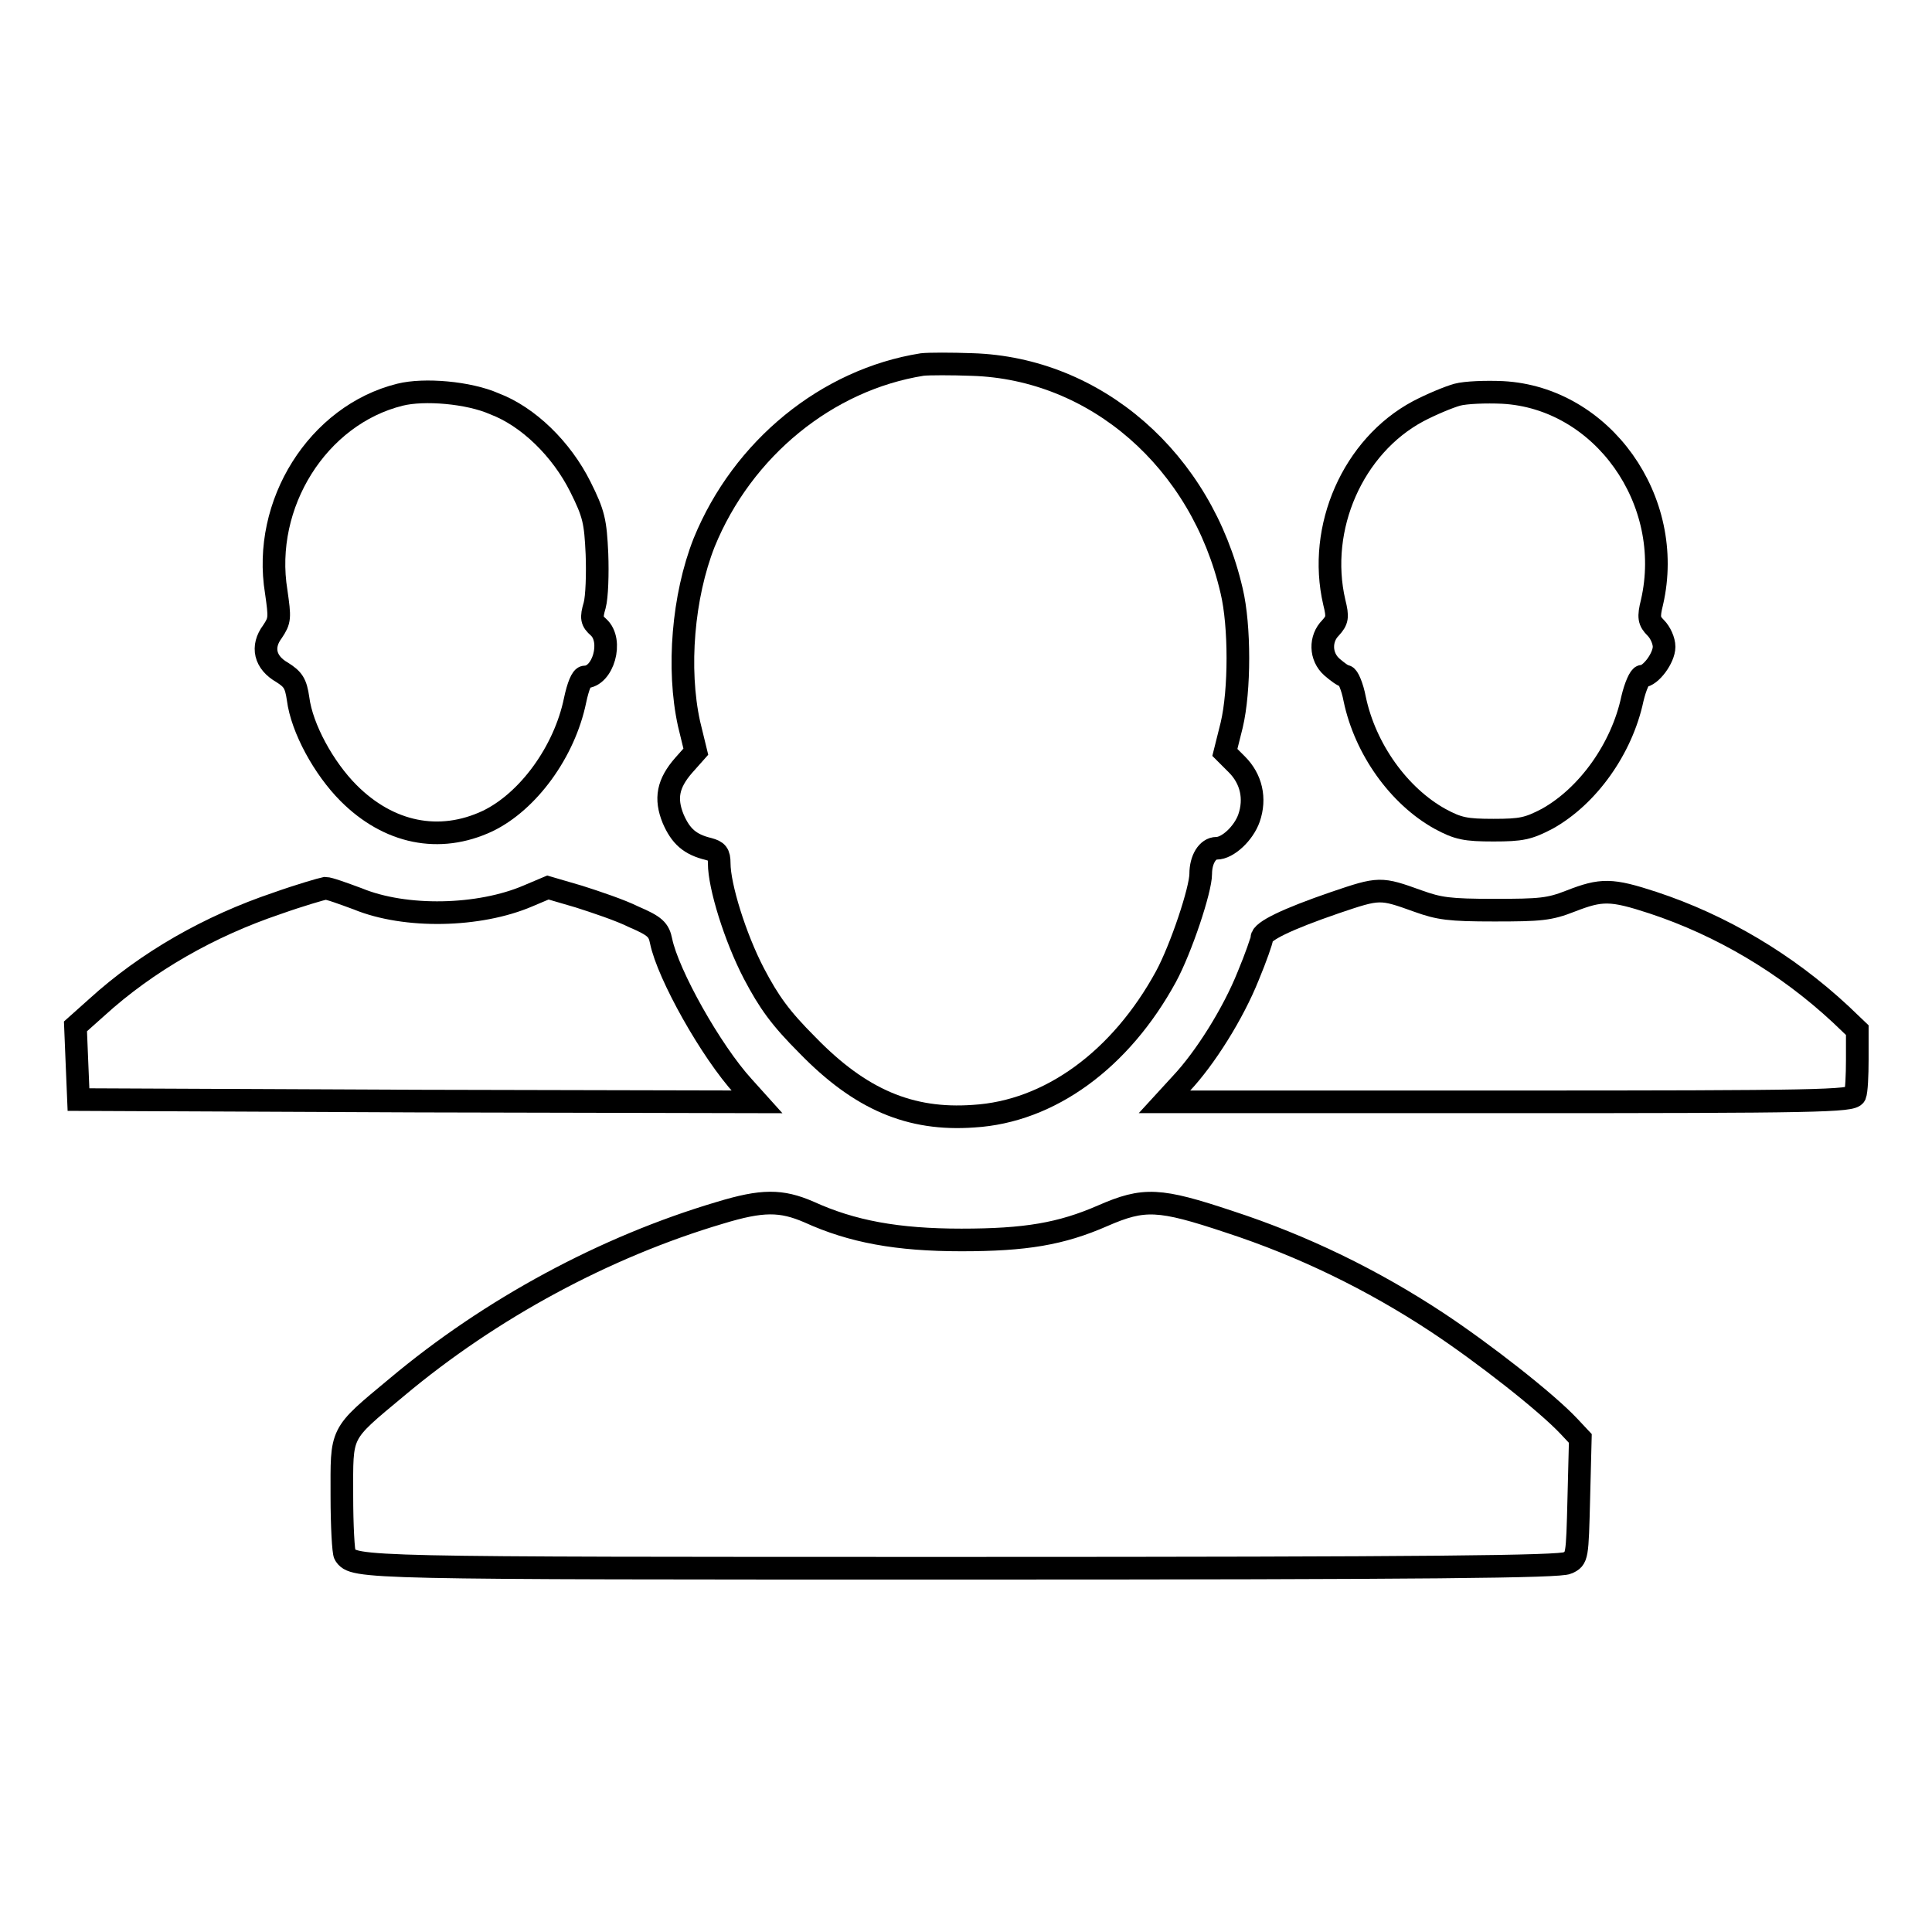 <?xml version="1.0" encoding="utf-8"?>
<!-- Svg Vector Icons : http://www.onlinewebfonts.com/icon -->
<!DOCTYPE svg PUBLIC "-//W3C//DTD SVG 1.1//EN" "http://www.w3.org/Graphics/SVG/1.1/DTD/svg11.dtd">
<svg version="1.1" xmlns="http://www.w3.org/2000/svg" xmlns:xlink="http://www.w3.org/1999/xlink" x="0px" y="0px" viewBox="0 0 256 256" enable-background="new 0 0 256 256" xml:space="preserve">
<g><g><g><path stroke-width="3" fill-opacity="0" stroke="#000000"  d="M122.2,48.3c-12.6,2-23.8,11.1-28.9,23.6c-2.8,7.1-3.6,16.7-2,24l0.9,3.7l-1.6,1.8c-2.1,2.4-2.5,4.4-1.4,7.1c1,2.3,2.2,3.4,4.7,4c1.1,0.3,1.4,0.6,1.4,1.9c0,3,2.1,9.8,4.6,14.6c2,3.8,3.5,5.9,7.1,9.5c7,7.2,13.6,10,22,9.4c10.1-0.6,19.5-7.5,25.5-18.5c2-3.7,4.6-11.5,4.6-13.6c0-1.9,0.9-3.4,2.1-3.4c1.5,0,3.6-2,4.3-4c0.9-2.6,0.3-5.2-1.6-7.1l-1.6-1.6l0.9-3.6c1.1-4.6,1.1-13.2,0-17.8c-4-17.3-18-29.5-34.4-30C126.1,48.2,123.1,48.2,122.2,48.3z"/><path stroke-width="3" fill-opacity="0" stroke="#000000"  d="M53,52.3C42.1,55,34.7,66.8,36.6,78.4c0.5,3.5,0.5,3.8-0.5,5.3c-1.5,2-1,4.1,1.3,5.4c1.4,0.9,1.8,1.4,2.1,3.5c0.5,3.9,3.4,9.2,6.7,12.5c5.3,5.3,12,6.7,18.4,3.7c5.4-2.6,10.2-9.2,11.6-16c0.4-1.9,0.9-3.1,1.3-3.1c2.4,0,3.8-4.8,1.8-6.6c-0.9-0.8-1-1.2-0.5-2.9c0.3-1.1,0.4-4.2,0.3-6.8c-0.2-4.3-0.4-5.3-2.2-8.9c-2.5-5-6.9-9.3-11.4-11C62.1,52,56.2,51.5,53,52.3z"/><path stroke-width="3" fill-opacity="0" stroke="#000000"  d="M193.1,52.3c-1.1,0.3-3.5,1.3-5.2,2.2c-8.6,4.6-13.4,15.4-11.1,25.3c0.5,2,0.4,2.4-0.5,3.4c-1.4,1.4-1.4,3.8,0.2,5.2c0.7,0.6,1.5,1.2,1.8,1.2c0.3,0,0.9,1.4,1.2,3c1.4,6.7,5.9,12.9,11.3,15.9c2.4,1.3,3.4,1.5,7.1,1.5s4.6-0.2,7.1-1.5c5.4-3,9.9-9.3,11.3-15.9c0.4-1.7,1-3,1.3-3c1.1,0,2.9-2.4,2.9-3.9c0-0.8-0.5-1.9-1.1-2.5c-0.9-0.9-1-1.4-0.5-3.4c3.1-13.5-6.6-27.1-19.8-27.8C196.9,51.9,194.2,52,193.1,52.3z"/><path stroke-width="3" fill-opacity="0" stroke="#000000"  d="M36.7,119.7c-8.9,3-17.2,7.7-23.9,13.8L10,136l0.2,4.9l0.2,4.8l45,0.2l44.9,0.1l-1.8-2c-4.3-4.7-10-14.9-10.9-19.3c-0.3-1.5-0.8-2-3.6-3.2c-1.8-0.9-5.1-2-7.3-2.7l-4.1-1.2l-2.6,1.1c-6.5,2.8-16.3,3-22.6,0.4c-1.9-0.7-3.8-1.4-4.3-1.4C42.6,117.8,39.8,118.6,36.7,119.7z"/><path stroke-width="3" fill-opacity="0" stroke="#000000"  d="M176.9,119.6c-6.4,2.2-9.7,3.8-9.7,4.7c0,0.3-0.8,2.6-1.8,5c-2,5-5.7,10.9-8.9,14.3l-2.2,2.4h45.6c41,0,45.5-0.1,45.9-0.9c0.2-0.5,0.3-2.6,0.3-4.7v-3.9l-2.2-2.1c-7.2-6.7-15.8-11.8-24.9-14.8c-5.5-1.8-6.8-1.8-10.9-0.2c-2.8,1.1-4,1.2-10.1,1.2c-6,0-7.3-0.2-10.1-1.2C182.9,117.6,182.8,117.6,176.9,119.6z"/><path stroke-width="3" fill-opacity="0" stroke="#000000"  d="M95.4,160.7c-15.2,4.5-30.4,12.7-42.8,23.1c-7.7,6.4-7.3,5.8-7.3,14.4c0,4,0.2,7.5,0.4,7.8c1.2,1.8,1.9,1.8,81.7,1.8c62.6,0,79.3-0.2,80.3-0.7c1.3-0.6,1.3-0.7,1.5-8.6l0.2-7.9l-1.5-1.6c-3-3.2-11.3-9.7-17.5-13.8c-8.5-5.6-17.7-10.1-27.5-13.3c-9.3-3.1-11.3-3.2-16.8-0.8c-5.5,2.4-10.2,3.2-18.7,3.2c-8.5,0-14.5-1.1-20.2-3.7C103.5,159,101,159,95.4,160.7z"/></g></g></g>
</svg>